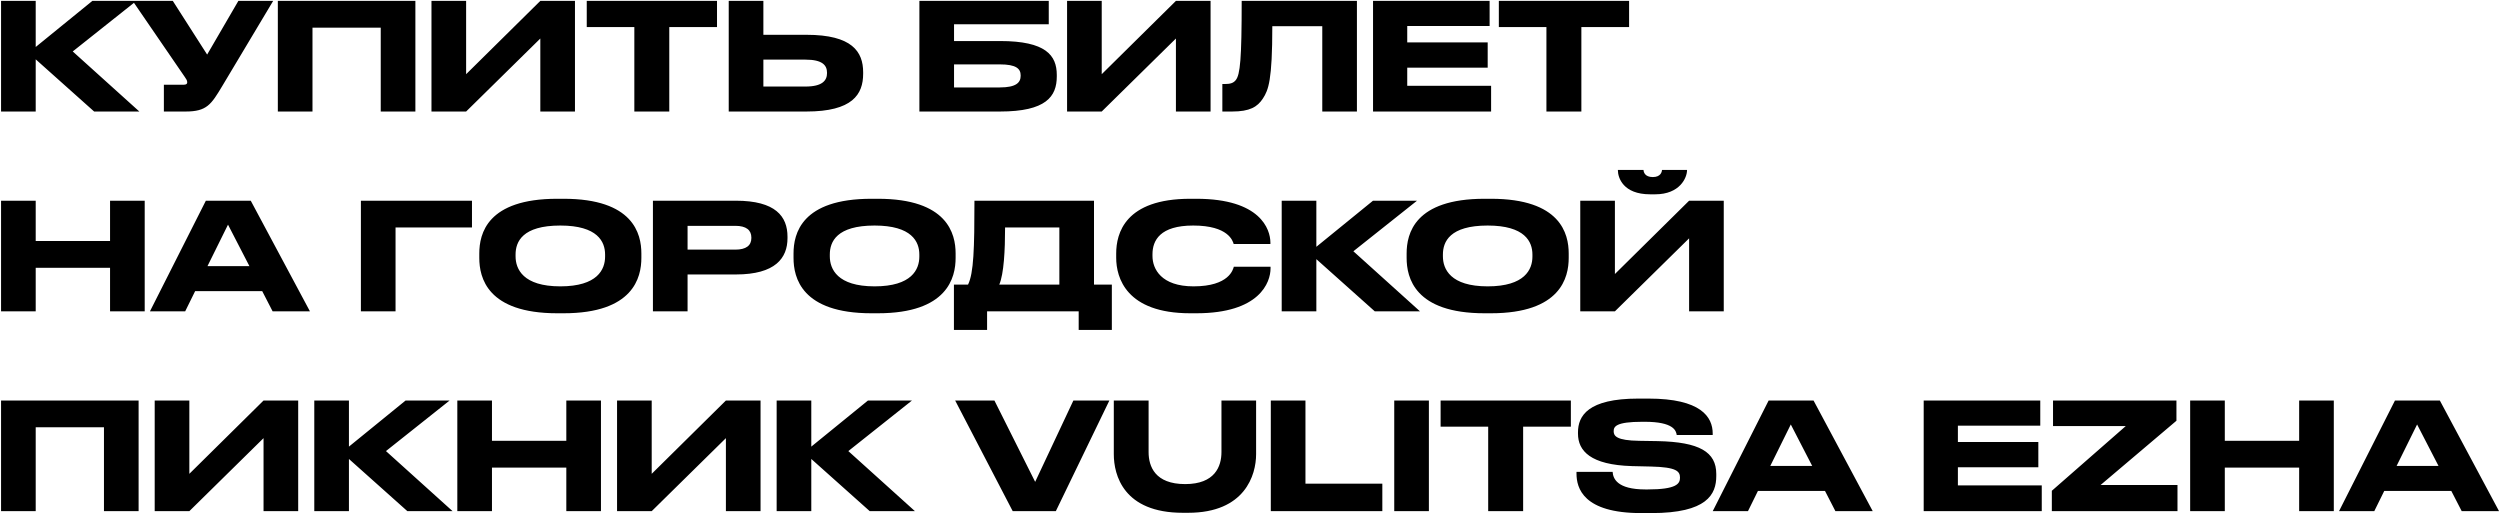 <?xml version="1.0" encoding="UTF-8"?> <svg xmlns="http://www.w3.org/2000/svg" width="1076" height="221" viewBox="0 0 1076 221" fill="none"> <path d="M15.368 48H0.456V0.384H15.368V20.224L39.752 0.384H58.696L31.304 22.144L59.976 48H40.52L15.368 25.536V48ZM70.531 48V36.48H78.915C80.258 36.48 80.579 36.032 80.579 35.456V35.392C80.579 34.624 80.13 33.984 79.555 33.152L57.09 0.384H74.371L89.154 23.488L102.595 0.384H117.571L95.683 36.992C90.882 44.992 89.026 48 79.874 48H70.531ZM119.581 48V0.384H178.781V48H163.869V11.904H134.493V48H119.581ZM232.554 48V16.576L200.618 48H185.706V0.384H200.618V31.936L232.554 0.384H247.466V48H232.554ZM273.018 48V11.648H252.538V0.384H308.602V11.648H288.058V48H273.018ZM347.116 14.976C366.764 14.976 371.5 22.272 371.5 31.104V31.744C371.5 40.64 366.892 48 347.052 48H313.644V0.384H328.556V14.976H347.116ZM328.556 37.248H346.668C353.964 37.248 355.948 34.624 355.948 31.488V31.296C355.948 28.096 353.964 25.664 346.668 25.664H328.556V37.248ZM454.842 32.896C454.842 41.536 450.234 48 430.394 48H395.706V0.384H451.386V10.432H410.618V17.664H430.458C450.106 17.664 454.842 23.808 454.842 32.256V32.896ZM410.618 37.632H430.33C437.37 37.632 439.29 35.52 439.29 32.64V32.448C439.29 29.568 437.37 27.712 430.33 27.712H410.618V37.632ZM506.117 48V16.576L474.181 48H459.269V0.384H474.181V31.936L506.117 0.384H521.029V48H506.117ZM569.108 48V11.264H547.604C547.604 34.624 545.94 38.72 543.572 42.368C541.204 46.016 537.94 48 530.26 48H526.1V36.16H527.06C529.364 36.16 530.772 35.84 531.86 34.496C533.78 32.128 534.42 25.408 534.42 0.384H584.02V48H569.108ZM590.956 0.384H641.132V11.2H605.676V18.24H640.3V29.12H605.676V36.928H641.772V48H590.956V0.384ZM665.58 48V11.648H645.1V0.384H701.164V11.648H680.62V48H665.58ZM0.456 134V86.384H15.368V103.728H47.368V86.384H62.28V134H47.368V115.248H15.368V134H0.456ZM107.35 114.544L98.134 96.688L89.302 114.544H107.35ZM117.334 134L112.854 125.296H83.99L79.702 134H64.534L88.598 86.384H107.926L133.398 134H117.334ZM155.331 134V86.384H203.139V97.904H170.243V134H155.331ZM239.822 85.552H242.574C272.526 85.552 276.046 100.592 276.046 109.104V111.024C276.046 119.408 272.59 134.832 242.574 134.832H239.822C209.678 134.832 206.286 119.408 206.286 111.024V109.104C206.286 100.592 209.678 85.552 239.822 85.552ZM260.43 109.552C260.43 104.048 257.23 97.072 241.166 97.072C224.846 97.072 221.902 104.048 221.902 109.552V110.32C221.902 115.76 225.102 123.248 241.166 123.248C257.166 123.248 260.43 115.952 260.43 110.448V109.552ZM316.731 118.128H295.931V134H281.019V86.384H316.731C333.819 86.384 338.939 93.168 338.939 101.872V102.512C338.939 111.024 333.755 118.128 316.731 118.128ZM295.931 97.2V107.44H316.475C321.147 107.44 323.387 105.648 323.387 102.448V102.256C323.387 99.056 321.211 97.2 316.475 97.2H295.931ZM375.072 85.552H377.824C407.776 85.552 411.296 100.592 411.296 109.104V111.024C411.296 119.408 407.84 134.832 377.824 134.832H375.072C344.928 134.832 341.536 119.408 341.536 111.024V109.104C341.536 100.592 344.928 85.552 375.072 85.552ZM395.68 109.552C395.68 104.048 392.48 97.072 376.416 97.072C360.096 97.072 357.152 104.048 357.152 109.552V110.32C357.152 115.76 360.352 123.248 376.416 123.248C392.416 123.248 395.68 115.952 395.68 110.448V109.552ZM430.09 122.48H455.946V97.904H432.586C432.586 107.696 432.074 117.872 430.09 122.48ZM416.65 122.48C419.082 117.552 419.402 106.928 419.402 86.384H470.858V122.48H478.538V142H464.266V134H424.842V142H410.57V122.48H416.65ZM514.907 134.832H512.283C484.699 134.832 480.411 119.472 480.411 110.96V109.104C480.411 100.464 484.187 85.552 512.283 85.552H514.907C542.555 85.552 546.715 98.736 546.779 104.304V105.008H530.971C530.587 103.728 528.731 97.072 513.563 97.072C499.291 97.072 496.027 103.472 496.027 109.424V110.192C496.027 115.76 499.803 123.248 513.691 123.248C529.115 123.248 530.715 115.888 531.035 114.8H546.843V115.504C546.843 121.52 542.171 134.832 514.907 134.832ZM566.556 134H551.644V86.384H566.556V106.224L590.94 86.384H609.884L582.492 108.144L611.164 134H591.708L566.556 111.536V134ZM638.947 85.552H641.699C671.651 85.552 675.171 100.592 675.171 109.104V111.024C675.171 119.408 671.715 134.832 641.699 134.832H638.947C608.803 134.832 605.411 119.408 605.411 111.024V109.104C605.411 100.592 608.803 85.552 638.947 85.552ZM659.555 109.552C659.555 104.048 656.355 97.072 640.291 97.072C623.971 97.072 621.027 104.048 621.027 109.552V110.32C621.027 115.76 624.227 123.248 640.291 123.248C656.291 123.248 659.555 115.952 659.555 110.448V109.552ZM726.992 134V102.576L695.056 134H680.144V86.384H695.056V117.936L726.992 86.384H741.904V134H726.992ZM710.224 83.632C698.576 83.632 696.336 76.464 696.336 73.264V73.136H707.344C707.408 73.968 707.856 76.208 711.376 76.208C714.768 76.208 715.28 73.968 715.344 73.136H726.096V73.264C726.096 76.464 723.024 83.632 712.4 83.632H710.224ZM0.456 220V172.384H59.656V220H44.744V183.904H15.368V220H0.456ZM113.429 220V188.576L81.493 220H66.581V172.384H81.493V203.936L113.429 172.384H128.341V220H113.429ZM150.181 220H135.269V172.384H150.181V192.224L174.565 172.384H193.509L166.117 194.144L194.789 220H175.333L150.181 197.536V220ZM196.831 220V172.384H211.743V189.728H243.743V172.384H258.655V220H243.743V201.248H211.743V220H196.831ZM312.429 220V188.576L280.493 220H265.581V172.384H280.493V203.936L312.429 172.384H327.341V220H312.429ZM349.181 220H334.269V172.384H349.181V192.224L373.565 172.384H392.509L365.117 194.144L393.789 220H374.333L349.181 197.536V220ZM454.431 220H435.871L411.102 172.384H427.999L445.535 207.392L461.983 172.384H477.471L454.431 220ZM511.38 220.704H509.076C483.54 220.704 479.38 204.448 479.38 195.488V172.384H494.356V194.592C494.356 200.736 497.108 208.352 510.1 208.352C522.9 208.352 525.716 200.736 525.716 194.592V172.384H540.628V195.488C540.628 204.448 535.828 220.704 511.38 220.704ZM546.956 172.384H561.868V208.16H594.956V220H546.956V172.384ZM614.993 172.384V220H600.081V172.384H614.993ZM640.518 220V183.648H620.038V172.384H676.102V183.648H655.558V220H640.518ZM706.364 220.832C681.404 220.832 678.524 210.08 678.524 203.808V203.104H694.076C694.268 205.92 695.932 210.656 708.22 210.656H709.116C721.66 210.656 723.068 208.16 723.068 205.6C723.068 202.848 721.596 201.056 710.588 200.8L702.396 200.608C684.604 200.096 679.164 194.08 679.164 186.656V186.08C679.164 178.976 683.452 171.552 705.084 171.552H709.5C732.028 171.552 737.148 179.424 737.148 186.592V187.232H721.66C721.404 185.376 720.316 181.536 707.9 181.536H706.876C695.356 181.536 694.524 183.648 694.524 185.632C694.524 187.616 695.74 189.6 705.532 189.728L713.532 189.856C731.452 190.24 738.684 194.528 738.684 204V204.896C738.684 212.768 734.716 220.832 710.78 220.832H706.364ZM779.975 200.544L770.759 182.688L761.927 200.544H779.975ZM789.959 220L785.479 211.296H756.615L752.327 220H737.159L761.223 172.384H780.551L806.023 220H789.959ZM827.956 172.384H878.132V183.2H842.676V190.24H877.3V201.12H842.676V208.928H878.772V220H827.956V172.384ZM883.621 172.384H936.741V181.088L904.101 208.736H937.189V220H883.109V211.232L914.917 183.392H883.621V172.384ZM942.644 220V172.384H957.556V189.728H989.556V172.384H1004.47V220H989.556V201.248H957.556V220H942.644ZM1049.54 200.544L1040.32 182.688L1031.49 200.544H1049.54ZM1059.52 220L1055.04 211.296H1026.18L1021.89 220H1006.72L1030.79 172.384H1050.11L1075.59 220H1059.52Z" fill="black"></path> </svg> 
